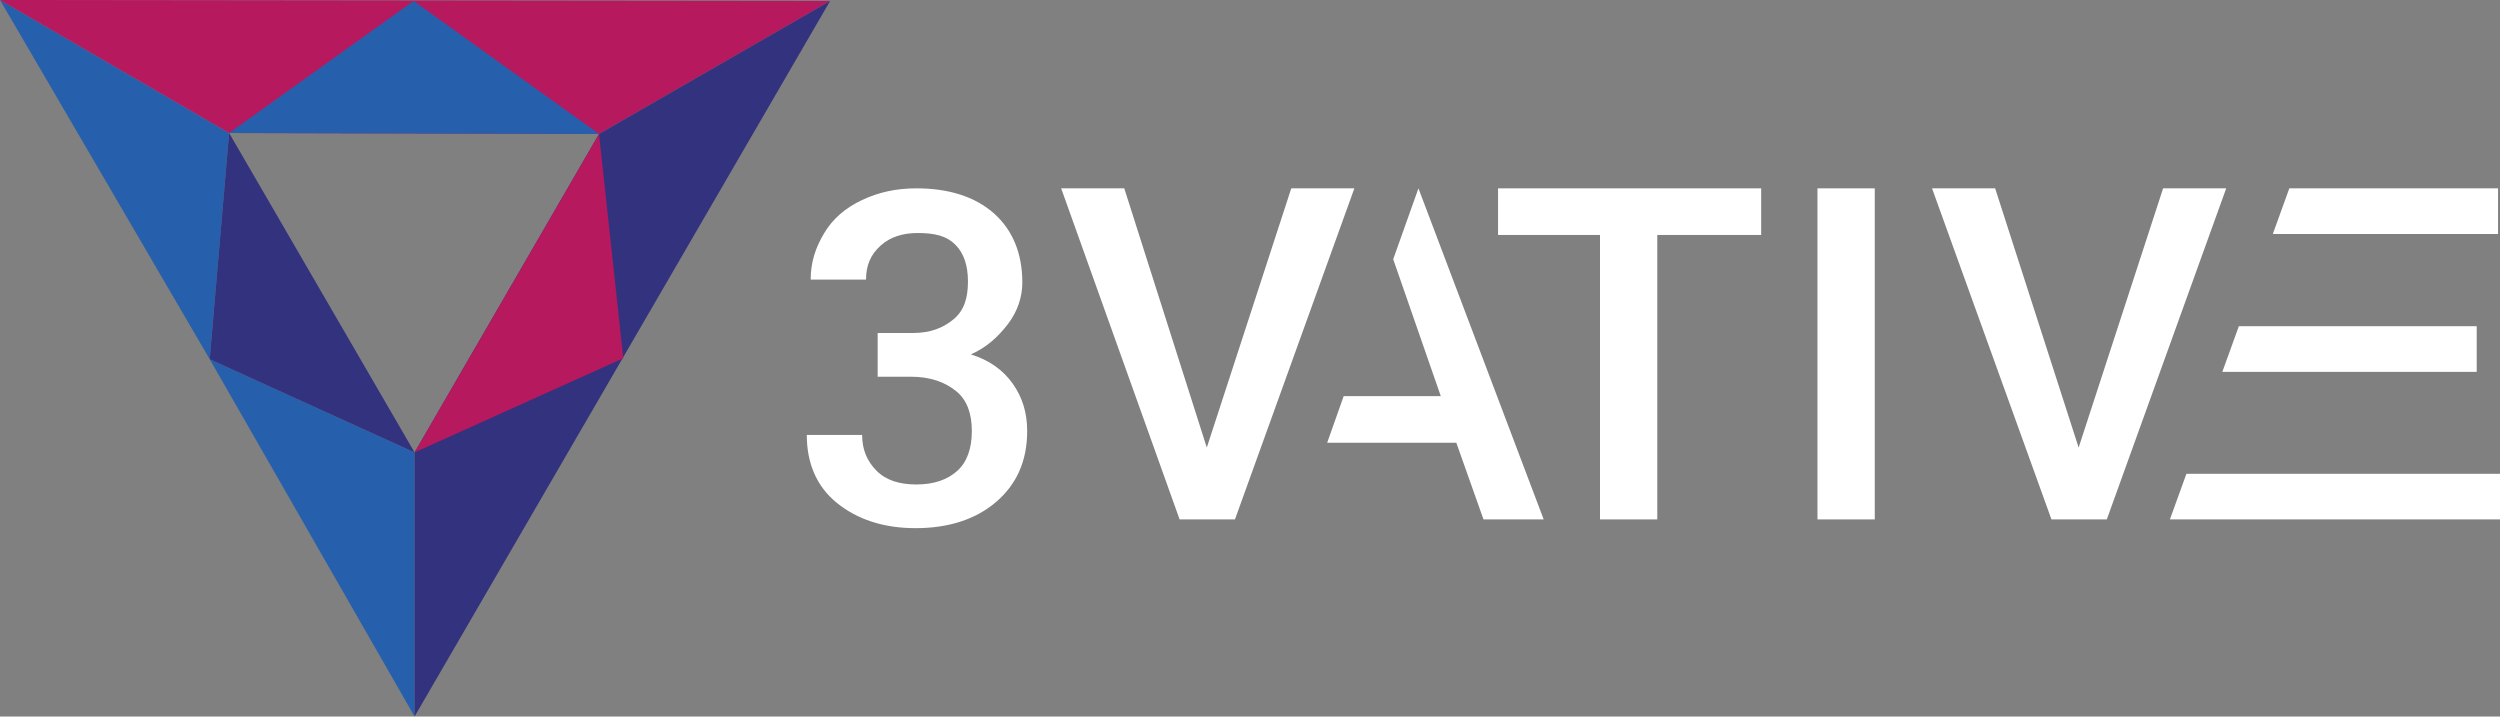 <?xml version="1.0" encoding="utf-8"?>
<!-- Generator: Adobe Illustrator 20.1.0, SVG Export Plug-In . SVG Version: 6.00 Build 0)  -->
<svg version="1.1" id="Layer_1" xmlns="http://www.w3.org/2000/svg" xmlns:xlink="http://www.w3.org/1999/xlink" x="0px" y="0px"
	 viewBox="0 0 257.5 73.8" style="enable-background:new 0 0 257.5 73.8;" xml:space="preserve">
<rect x="0" y="0" width="257.5" height="73.8" fill="#808080" stroke="none"/>
<style type="text/css">
	.st0{fill:#FFFFFF;}
	.st1{fill:#FFFFFF;stroke:#000000;stroke-miterlimit:10;}
	.st2{fill:#2660AD;}
	.st3{fill:#B6195D;}
	.st4{fill:#32327F;}
</style>
<g>
	<path class="st0" d="M90.5,34.3H94c1.8,0,3.1-0.5,4.2-1.4s1.5-2.2,1.5-3.9c0-1.6-0.4-2.9-1.3-3.8S96.3,24,94.5,24
		c-1.5,0-2.8,0.4-3.8,1.3s-1.5,2-1.5,3.5h-5.7c0-1.8,0.5-3.3,1.4-4.8s2.2-2.6,3.9-3.4s3.5-1.2,5.6-1.2c3.4,0,6.1,0.9,8,2.6
		s2.9,4.1,2.9,7.1c0,1.5-0.5,3-1.5,4.3s-2.2,2.4-3.8,3.1c1.9,0.6,3.3,1.6,4.3,3s1.5,3,1.5,4.9c0,3.1-1.1,5.5-3.2,7.3
		s-4.9,2.7-8.3,2.7c-3.3,0-6-0.9-8.1-2.6s-3.1-4.1-3.1-7h5.7c0,1.5,0.5,2.7,1.5,3.7s2.4,1.4,4.1,1.4c1.8,0,3.2-0.5,4.2-1.4
		s1.5-2.3,1.5-4.1c0-1.8-0.5-3.2-1.6-4.1s-2.6-1.5-4.7-1.5h-3.4V34.3z"/>
	<path class="st0" d="M124.3,46.1l8.7-26.7h6.5l-12.3,34.1h-5.7l-12.2-34.1h6.5L124.3,46.1z"/>
	<polygon class="st0" points="146.1,19.4 143.5,26.7 148.4,40.8 138.4,40.8 136.7,45.6 150,45.6 152.8,53.5 159,53.5 	"/>
	<path class="st0" d="M181.3,24.2h-10.6v29.3h-5.9V24.2h-10.5v-4.8h27.1V24.2z"/>
	<path class="st0" d="M193.1,53.5h-5.9V19.4h5.9V53.5z"/>
	<path class="st0" d="M214.1,46.1l8.7-26.7h6.5L217,53.5h-5.7L199,19.4h6.5L214.1,46.1z"/>
	<polygon class="st0" points="225.2,48.8 223.5,53.5 257.5,53.5 257.5,48.8 	"/>
	<polygon class="st0" points="230.6,33.6 228.9,38.3 255.1,38.3 255.1,33.6 	"/>
	<polygon class="st0" points="235.8,19.4 234.1,24.1 257.3,24.1 257.3,19.4 	"/>
</g>
<g>
	<path class="st1" d="M0,0"/>
	<polygon class="st2" points="0,0 23.6,13.7 21.6,37 	"/>
	<polygon class="st2" points="21.6,37 42.7,46.6 42.7,73.8 	"/>
	<polygon class="st3" points="0,0 85.5,0.1 61.7,13.8 23.6,13.7 	"/>
	<polygon class="st4" points="23.6,13.7 42.7,46.6 21.6,37 	"/>
	<polygon class="st4" points="42.7,73.8 42.7,46.6 61.7,13.8 85.5,0.1 	"/>
	<polygon class="st3" points="61.7,13.8 42.7,46.6 64.2,36.9 	"/>
	<polygon class="st2" points="23.6,13.7 61.7,13.8 42.6,0.1 	"/>
</g>
</svg>
